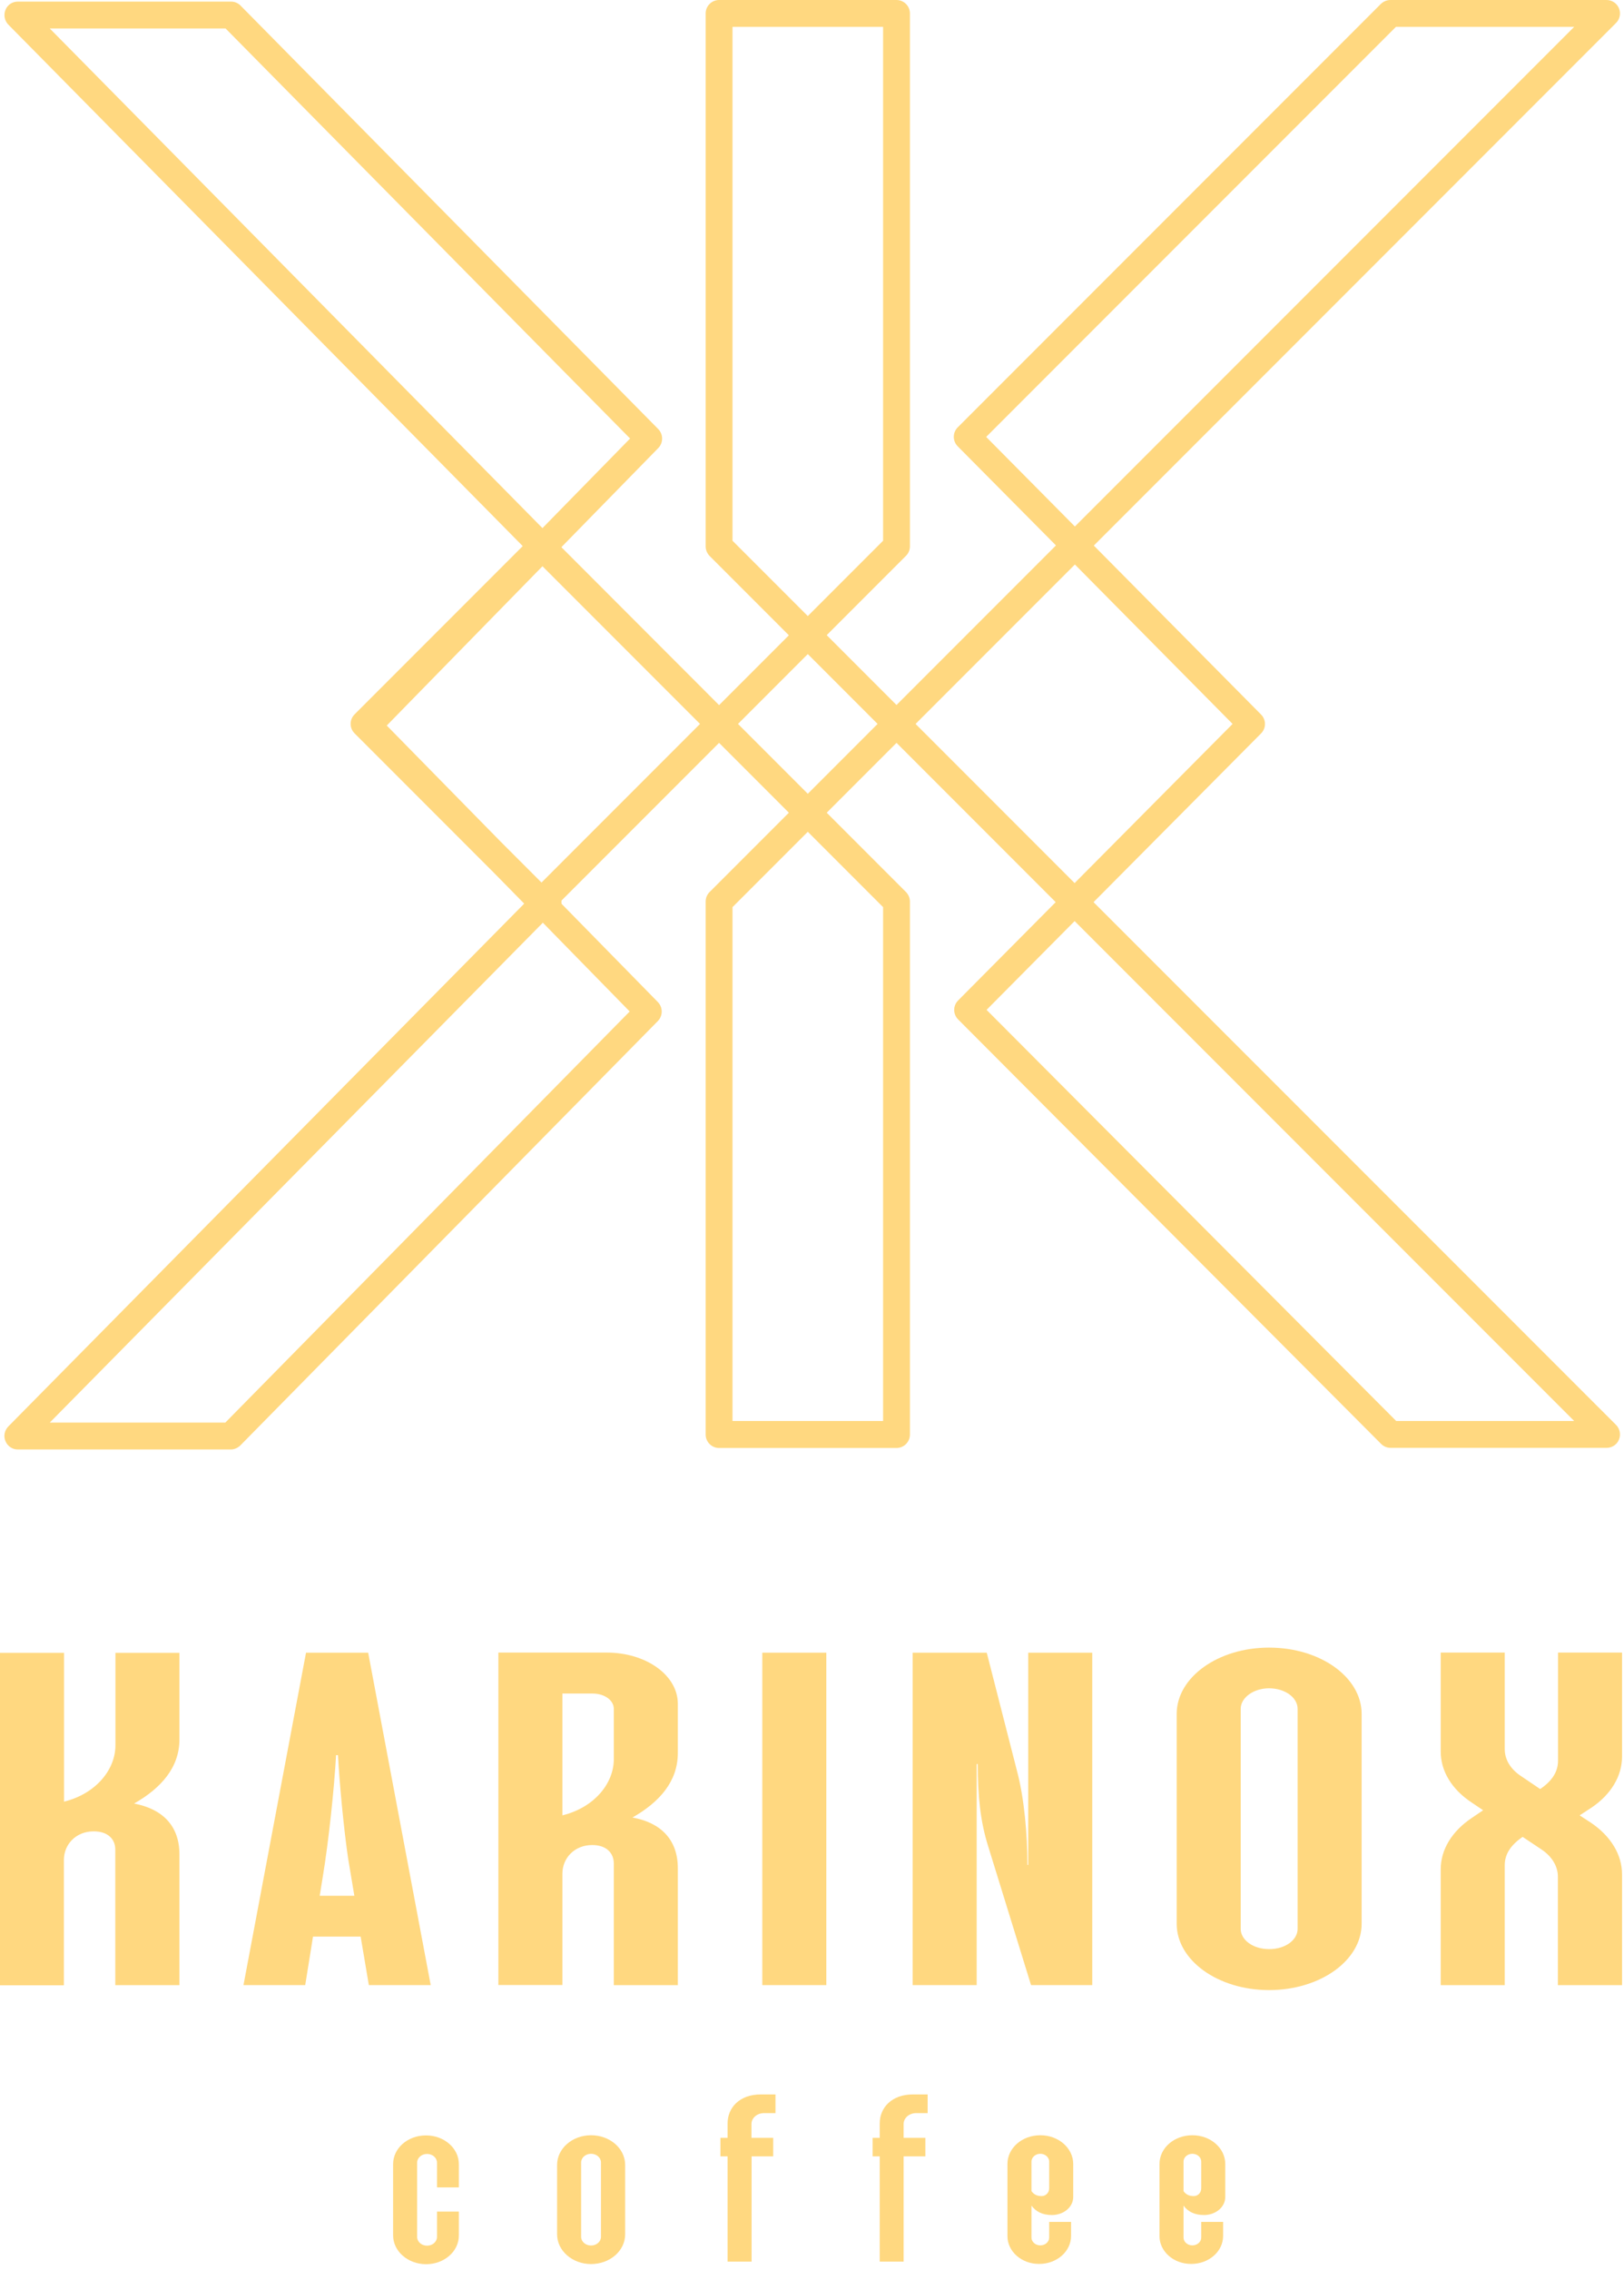 <svg width="121" height="169" viewBox="0 0 121 169" fill="none" xmlns="http://www.w3.org/2000/svg">
<path d="M13.36 147.803H8.59V137.702C8.59 136.982 8.09 136.353 6.98 136.353C5.65 136.353 4.76 137.332 4.76 138.482V147.812H0V123.062H4.77V134.143C7.18 133.543 8.6 131.732 8.6 129.952V123.062H13.37V129.503C13.37 131.593 12.01 133.133 9.99 134.283C12.1 134.683 13.37 135.933 13.37 138.073V147.803H13.36Z" fill="#FFD880"/>
<path d="M27.481 147.801L26.871 144.191H23.321L22.741 147.801H18.141L22.801 123.051H27.431L32.091 147.801H27.481ZM25.931 138.331C25.601 136.061 25.291 132.731 25.181 130.681H25.041C24.901 133.151 24.491 137.081 24.041 139.791L23.821 141.151H26.401L25.931 138.331Z" fill="#FFD880"/>
<path d="M45.733 147.803V138.753C45.733 138.013 45.233 137.373 44.123 137.373C42.793 137.373 41.903 138.353 41.903 139.503V147.793H37.133V123.043H45.203C48.143 123.043 50.503 124.733 50.503 126.853V130.523C50.503 132.633 49.143 134.173 47.123 135.323C49.233 135.703 50.503 136.973 50.503 139.093V147.803H45.733ZM45.733 130.983V127.233C45.733 126.593 45.043 126.093 44.153 126.093H41.903V135.163C44.323 134.563 45.733 132.753 45.733 130.983Z" fill="#FFD880"/>
<path d="M61.567 147.801H56.797V123.051H61.567V147.801Z" fill="#FFD880"/>
<path d="M81.37 147.801H76.82L73.6 137.381C73.05 135.611 72.85 133.731 72.85 131.341H72.77V147.801H68V123.051H73.52L75.77 131.841C76.32 133.891 76.55 136.621 76.55 138.851H76.61V123.051H81.38V147.801H81.37Z" fill="#FFD880"/>
<path d="M87.672 143.232V127.612C87.672 124.882 90.752 122.672 94.552 122.672C98.382 122.672 101.452 124.882 101.452 127.612V143.232C101.452 145.962 98.372 148.172 94.552 148.172C90.752 148.172 87.672 145.962 87.672 143.232ZM96.682 143.612V127.232C96.682 126.392 95.742 125.702 94.552 125.702C93.392 125.702 92.442 126.402 92.442 127.232V143.612C92.442 144.452 93.382 145.122 94.552 145.122C95.742 145.132 96.682 144.452 96.682 143.612Z" fill="#FFD880"/>
<path d="M120.844 147.803H116.074V139.733C116.074 138.953 115.634 138.223 114.854 137.703L113.444 136.763C112.614 137.343 112.114 138.003 112.114 138.873V147.803H107.344V139.173C107.344 137.723 108.174 136.343 109.674 135.343L110.504 134.783L109.674 134.223C108.174 133.243 107.344 131.873 107.344 130.413V123.043H112.114V130.233C112.114 131.013 112.554 131.743 113.364 132.263L114.754 133.203C115.614 132.623 116.084 131.943 116.084 131.093V123.043H120.854V130.793C120.854 132.243 120.024 133.623 118.554 134.603L117.694 135.163L118.554 135.723C120.024 136.723 120.854 138.093 120.854 139.553V147.803H120.844Z" fill="#FFD880"/>
<path d="M81.477 67.17L93.957 54.61C94.347 54.22 94.347 53.59 93.957 53.2L81.497 40.62L120.407 1.71C120.697 1.42 120.777 0.99 120.627 0.62C120.467 0.24 120.107 0 119.697 0H103.597C103.327 0 103.077 0.11 102.887 0.29L71.357 31.82C70.967 32.21 70.967 32.84 71.357 33.23L78.677 40.61L66.797 52.49L61.597 47.29L67.507 41.38C67.697 41.19 67.797 40.94 67.797 40.67V1C67.797 0.45 67.347 0 66.797 0H53.577C53.027 0 52.577 0.45 52.577 1V40.68C52.577 40.95 52.687 41.2 52.867 41.39L58.777 47.3L53.577 52.5L41.827 40.74L49.047 33.36C49.427 32.97 49.427 32.34 49.047 31.95L17.917 0.41C17.727 0.22 17.477 0.12 17.217 0.12H1.317C0.917 0.12 0.557 0.36 0.407 0.74C0.257 1.11 0.337 1.54 0.617 1.83L38.947 40.66L26.417 53.19C26.027 53.58 26.027 54.21 26.417 54.6L36.827 65.01L39.057 67.28L0.617 106.21C0.337 106.5 0.247 106.93 0.407 107.3C0.557 107.67 0.917 107.92 1.317 107.92H17.197C17.457 107.92 17.707 107.81 17.897 107.63L49.017 76.02C49.397 75.63 49.397 75 49.017 74.61L41.837 67.29V67.05L53.577 55.31L58.777 60.51L52.867 66.42C52.677 66.61 52.577 66.86 52.577 67.13V106.81C52.577 107.36 53.027 107.81 53.577 107.81H66.797C67.347 107.81 67.797 107.36 67.797 106.81V67.13C67.797 66.86 67.687 66.61 67.507 66.42L61.597 60.51L66.797 55.31L78.657 67.17L71.387 74.49C70.997 74.88 70.997 75.51 71.387 75.9L102.907 107.51C103.097 107.7 103.347 107.8 103.617 107.8H119.707C120.107 107.8 120.477 107.56 120.627 107.18C120.777 106.81 120.697 106.38 120.407 106.09L81.477 67.17ZM16.807 2.12L46.947 32.65L40.417 39.32L3.707 2.12H16.807ZM46.917 75.31L16.787 105.92H3.707L40.447 68.7L46.917 75.31ZM40.347 65.71L37.297 62.66L28.817 54.02L40.417 42.16L52.157 53.9L40.347 65.71ZM54.577 40.26V2H65.797V40.26L60.187 45.87L54.577 40.26ZM65.797 67.54V105.8H54.577V67.54L60.187 61.93L65.797 67.54ZM60.187 59.1L54.987 53.9L60.187 48.7L65.387 53.9L60.187 59.1ZM73.477 32.53L104.007 2H117.287L80.087 39.2L73.477 32.53ZM68.217 53.9L80.087 42.03L91.837 53.9L80.067 65.75L68.217 53.9ZM104.027 105.8L73.507 75.19L80.067 68.58L117.287 105.8H104.027Z" fill="#FFD880"/>
<path d="M29.289 166.432V161.132C29.289 159.942 30.379 158.992 31.739 158.992C33.099 158.992 34.189 159.952 34.189 161.132V162.862H32.559V161.022C32.559 160.662 32.229 160.372 31.819 160.372C31.409 160.372 31.079 160.662 31.079 161.022V166.552C31.079 166.912 31.409 167.202 31.819 167.202C32.229 167.202 32.559 166.912 32.559 166.552V164.662H34.189V166.442C34.189 167.632 33.099 168.582 31.739 168.582C30.379 168.572 29.289 167.612 29.289 166.432Z" fill="#FFD880"/>
<path d="M41.508 166.36V161.19C41.508 159.96 42.648 158.98 44.038 158.98C45.438 158.98 46.578 159.96 46.578 161.19V166.36C46.578 167.59 45.438 168.57 44.038 168.57C42.648 168.57 41.508 167.58 41.508 166.36ZM44.778 166.54V161.01C44.778 160.65 44.448 160.36 44.038 160.36C43.628 160.36 43.298 160.65 43.298 161.01V166.54C43.298 166.9 43.628 167.19 44.038 167.19C44.448 167.19 44.778 166.9 44.778 166.54Z" fill="#FFD880"/>
<path d="M56 168.391H54.21V160.551H53.68V159.171H54.21V158.101C54.21 156.911 55.12 155.941 56.68 155.941H57.78V157.331H56.93C56.41 157.331 55.99 157.691 55.99 158.141V159.171H57.61V160.551H56V168.391Z" fill="#FFD880"/>
<path d="M75.062 166.49V161.12C75.062 159.93 76.153 158.98 77.513 158.98C78.873 158.98 79.963 159.94 79.963 161.12V163.57C79.963 164.36 79.213 164.92 78.382 164.92C77.632 164.92 77.162 164.64 76.853 164.22V166.6C76.853 166.92 77.153 167.18 77.513 167.18C77.873 167.18 78.172 166.92 78.172 166.6V165.43H79.802V166.48C79.802 167.63 78.743 168.56 77.433 168.56C76.123 168.57 75.062 167.64 75.062 166.49ZM78.172 162.92V160.94C78.172 160.62 77.873 160.36 77.513 160.36C77.153 160.36 76.853 160.62 76.853 160.94V163.14C77.043 163.41 77.293 163.51 77.612 163.51C77.912 163.51 78.172 163.27 78.172 162.92Z" fill="#FFD880"/>
<path d="M67.336 168.391H65.546V160.551H65.016V159.171H65.546V158.101C65.546 156.911 66.456 155.941 68.016 155.941H69.116V157.331H68.266C67.746 157.331 67.326 157.691 67.326 158.141V159.171H68.946V160.551H67.326V168.391H67.336Z" fill="#FFD880"/>
<path d="M86.391 166.49V161.12C86.391 159.93 87.481 158.98 88.841 158.98C90.201 158.98 91.291 159.94 91.291 161.12V163.57C91.291 164.36 90.541 164.92 89.711 164.92C88.961 164.92 88.491 164.64 88.181 164.22V166.6C88.181 166.92 88.481 167.18 88.841 167.18C89.201 167.18 89.501 166.92 89.501 166.6V165.43H91.131V166.48C91.131 167.63 90.071 168.56 88.761 168.56C87.451 168.57 86.391 167.64 86.391 166.49ZM89.501 162.92V160.94C89.501 160.62 89.201 160.36 88.841 160.36C88.481 160.36 88.181 160.62 88.181 160.94V163.14C88.371 163.41 88.621 163.51 88.941 163.51C89.251 163.51 89.501 163.27 89.501 162.92Z" fill="#FFD880"/>
</svg>
